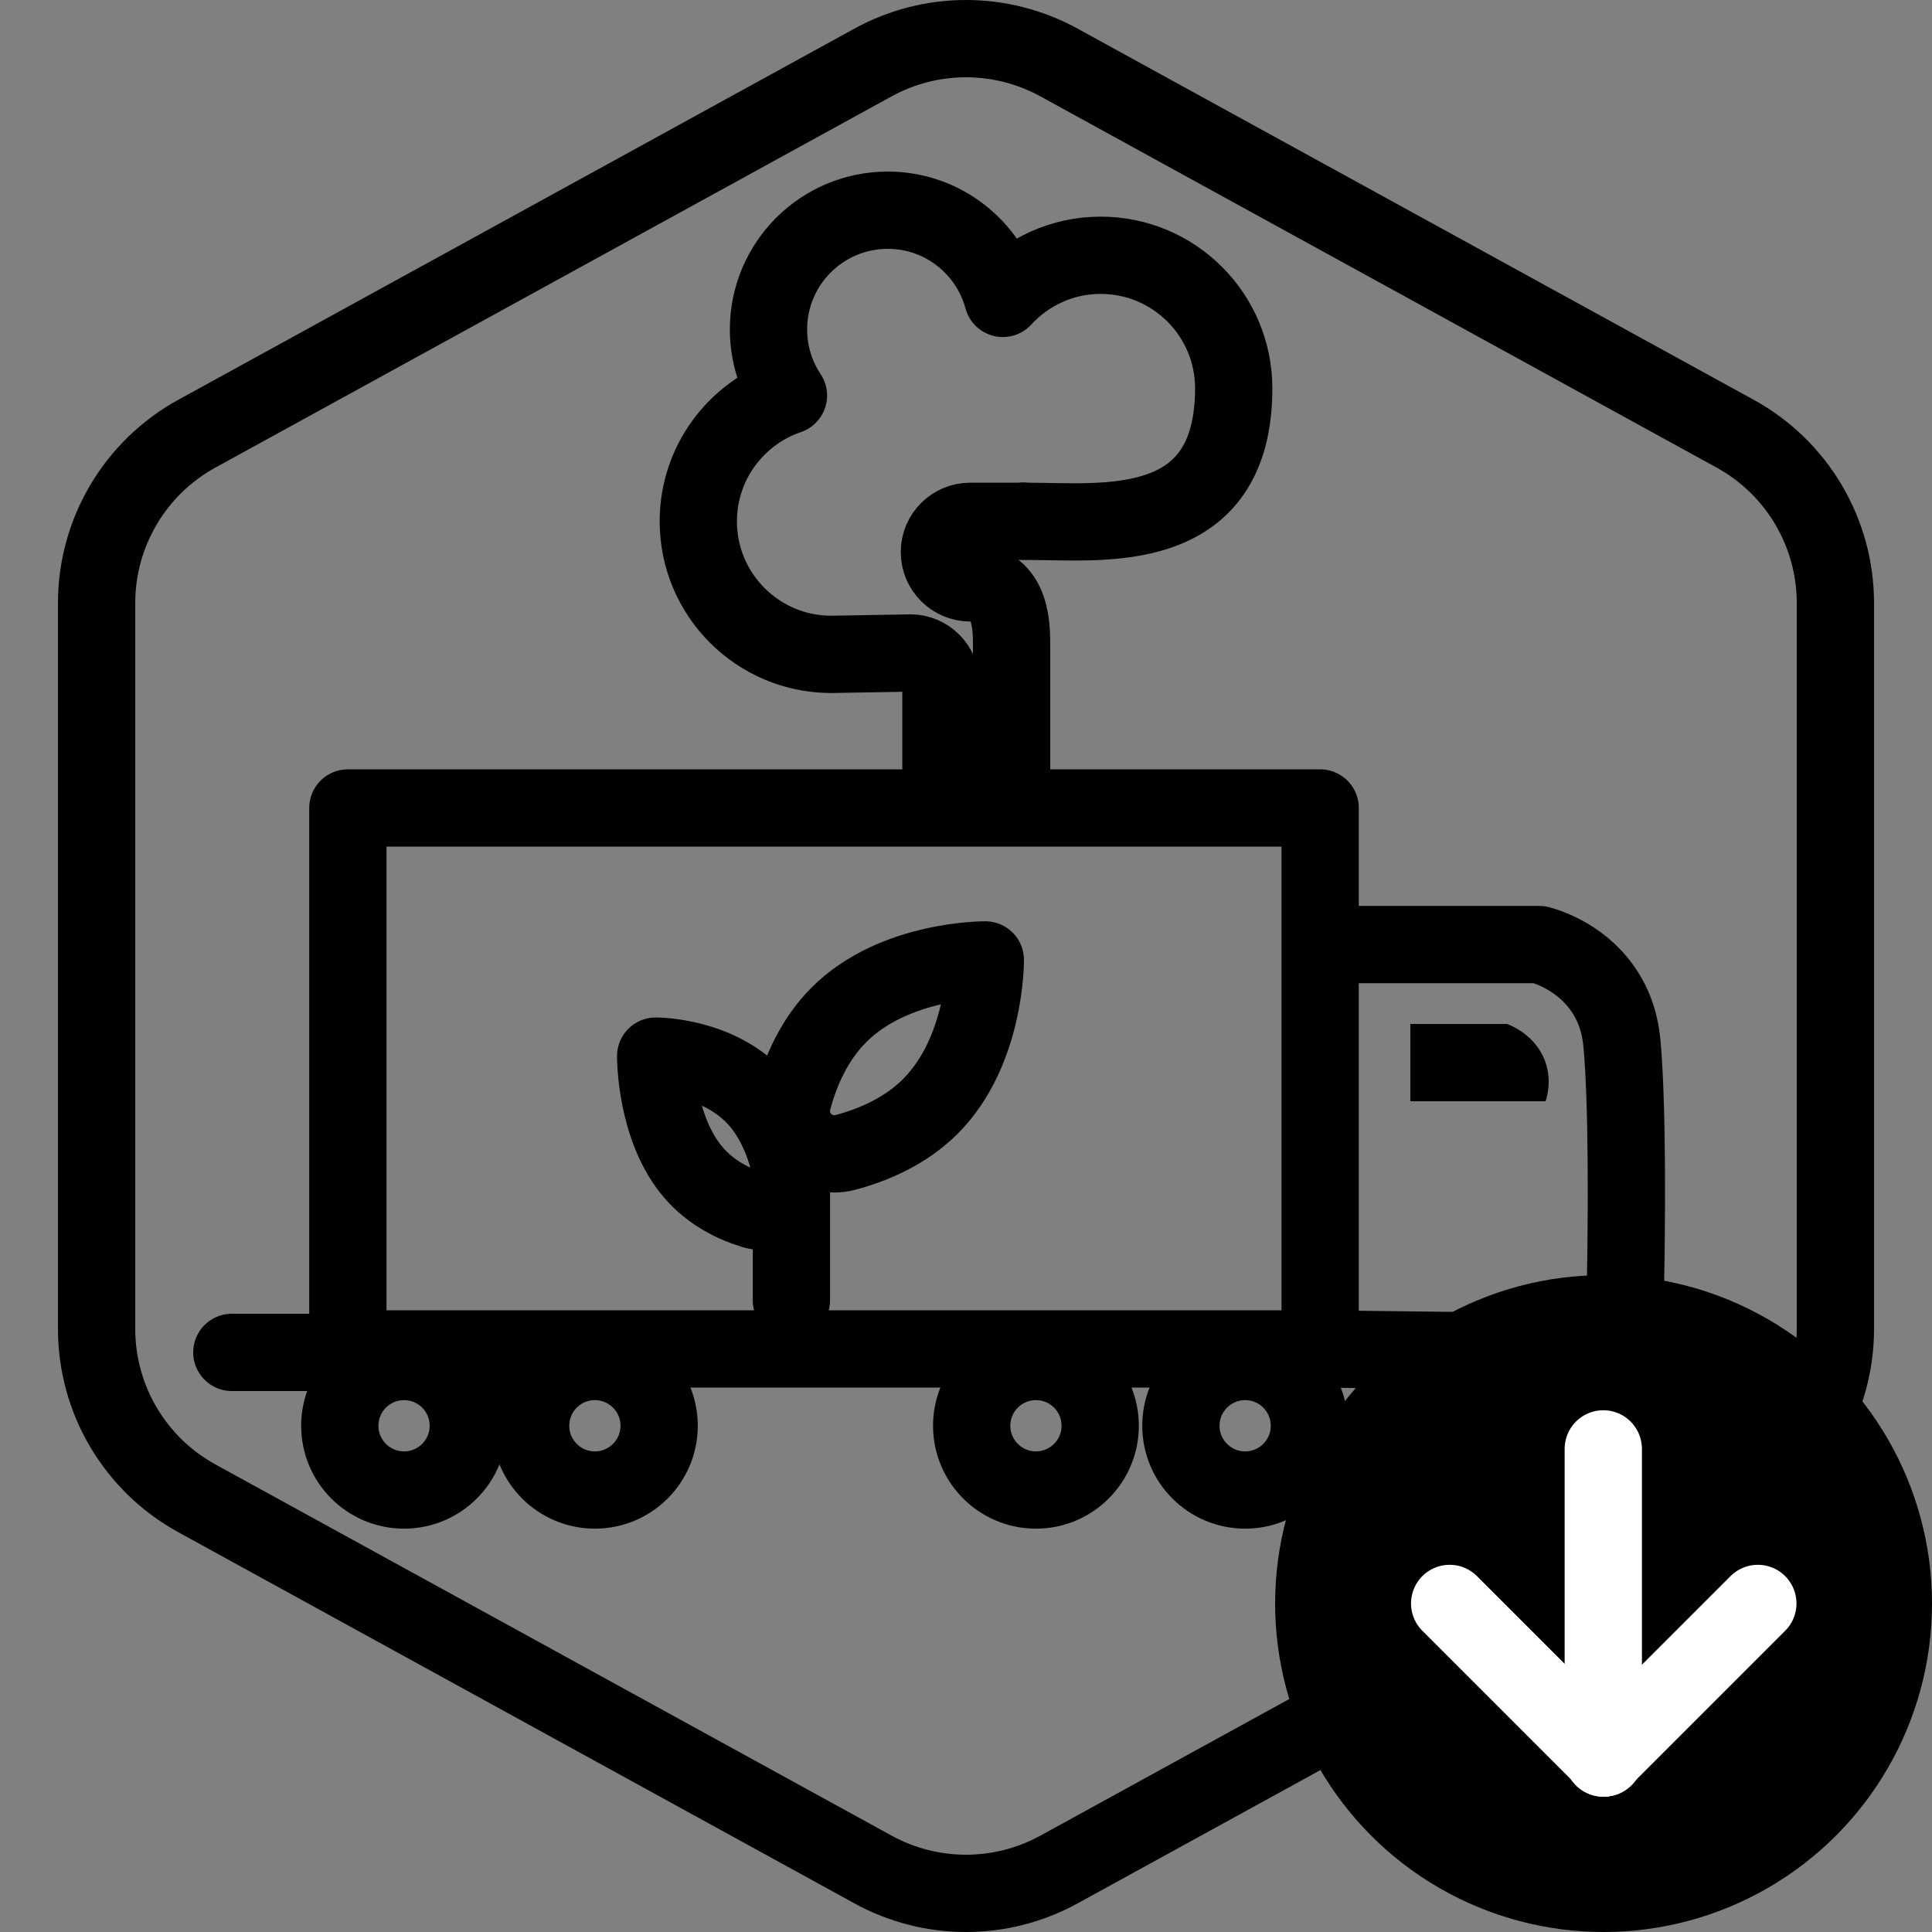 <?xml version="1.0" encoding="UTF-8"?>
<!-- Generator: Adobe Illustrator 27.0.0, SVG Export Plug-In . SVG Version: 6.00 Build 0)  -->
<svg xmlns="http://www.w3.org/2000/svg" xmlns:xlink="http://www.w3.org/1999/xlink" version="1.1" x="0px" y="0px" viewBox="0 0 100 100" xml:space="preserve">
<rect x="0" y="0" width="100" height="100" fill="#808080" stroke="none"/>
<g id="Warning_x5F_Hexagon" display="none">
	<path display="inline" d="M60.457,91.874l14.907-24.93c0.009-0.016,0.019-0.031,0.029-0.047c1.101-1.785,3.01-2.85,5.107-2.85   s4.006,1.065,5.107,2.85c0.01,0.016,0.019,0.031,0.029,0.047l6.744,11.278c2.881-2.251,4.62-5.713,4.62-9.44V31.217   c0-4.38-2.386-8.41-6.225-10.518L55.774,1.488c-3.615-1.984-7.933-1.984-11.549,0l-35,19.212C5.385,22.807,3,26.838,3,31.217   v37.566c0,4.38,2.385,8.41,6.225,10.517l35,19.211C46.033,99.504,48.017,100,50,100s3.967-0.496,5.775-1.489l3.966-2.177   C59.397,94.831,59.634,93.227,60.457,91.874z"></path>
	<path display="inline" d="M97.119,93.9L82.202,68.95c-0.781-1.267-2.623-1.267-3.405,0L63.881,93.9   c-0.822,1.333,0.137,3.05,1.702,3.05h29.834C96.982,96.95,97.941,95.233,97.119,93.9z M79,78c0-0.828,0.672-1.5,1.5-1.5   S82,77.172,82,78v7c0,0.828-0.672,1.5-1.5,1.5S79,85.828,79,85V78z M80.5,93c-1.105,0-2-0.895-2-2c0-1.105,0.895-2,2-2s2,0.895,2,2   C82.5,92.105,81.605,93,80.5,93z"></path>
</g>
<g id="TopLeft_x5F_Gap_x5F_Hexagon" display="none">
	<path display="inline" fill="none" stroke="#000000" stroke-width="4" stroke-linecap="round" stroke-linejoin="round" d="   M5,32.046v36.74c0,3.65,1.988,7.01,5.188,8.766l35,19.214c2.997,1.645,6.627,1.645,9.625,0l35-19.214   C93.012,75.795,95,72.436,95,68.786V31.214c0-3.65-1.988-7.01-5.188-8.766l-35-19.214c-2.997-1.645-6.627-1.645-9.625,0   L22.009,15.958"></path>
</g>
<g id="TopRight_x5F_Gap_x5F_Hexagon" display="none">
	<path display="inline" fill="none" stroke="#000000" stroke-width="4" stroke-linecap="round" stroke-linejoin="round" d="   M95,32.046v36.74c0,3.65-1.988,7.01-5.188,8.766l-35,19.214c-2.997,1.645-6.627,1.645-9.625,0l-35-19.214   C6.988,75.795,5,72.436,5,68.786V31.214c0-3.65,1.988-7.01,5.188-8.766l35-19.214c2.997-1.645,6.627-1.645,9.625,0l23.178,12.724"></path>
</g>
<g id="BottomRight_x5F_Gap_x5F_Hexagon" display="none">
	<path display="inline" fill="none" stroke="#000000" stroke-width="4" stroke-linecap="round" stroke-linejoin="round" d="   M95,67.954v-36.74c0-3.65-1.988-7.01-5.188-8.766l-35-19.214c-2.997-1.645-6.627-1.645-9.625,0l-35,19.214   C6.988,24.205,5,27.564,5,31.214v37.572c0,3.65,1.988,7.01,5.188,8.766l35,19.214c2.997,1.645,6.627,1.645,9.625,0l23.178-12.724"></path>
</g>
<g id="BottomLeft_x5F_Gap_x5F_Hexagon" display="none">
	<path display="inline" fill="none" stroke="#000000" stroke-width="4" stroke-linecap="round" stroke-linejoin="round" d="   M5,67.954v-36.74c0-3.65,1.988-7.01,5.188-8.766l35-19.214c2.997-1.645,6.627-1.645,9.625,0l35,19.214   C93.012,24.205,95,27.564,95,31.214v37.572c0,3.65-1.988,7.01-5.188,8.766l-35,19.214c-2.997,1.645-6.627,1.645-9.625,0   L22.009,84.042"></path>
</g>
<g id="Cycle_x5F_Hexagon" display="none">
	<path display="inline" fill="none" stroke="#000000" stroke-width="4" stroke-linecap="round" stroke-linejoin="round" d="   M29.983,11.579L10.759,22.133C7.213,24.08,5,27.865,5,31.985v36.031c0,4.119,2.213,7.905,5.759,9.852L45.18,96.764   c3.001,1.648,6.639,1.648,9.64,0l6.156-3.388"></path>
	
		<polyline display="inline" fill="none" stroke="#000000" stroke-width="4" stroke-linecap="round" stroke-linejoin="round" points="   18.4,7.856 29.983,11.579 26.324,23.386  "></polyline>
	<g display="inline">
		<path fill="none" stroke="#000000" stroke-width="4" stroke-linecap="round" stroke-linejoin="round" d="M69.939,88.464    L89.162,77.91c3.546-1.947,5.759-5.732,5.759-9.852V32.028c0-4.119-2.213-7.905-5.759-9.852L54.741,3.279    c-3.001-1.648-6.639-1.648-9.64,0l-6.156,3.388"></path>
		<polyline fill="none" stroke="#000000" stroke-width="4" stroke-linecap="round" stroke-linejoin="round" points="81.521,92.187     69.939,88.464 73.597,76.657   "></polyline>
	</g>
	
		<polyline display="inline" fill="none" stroke="#000000" stroke-width="4" stroke-linecap="round" stroke-linejoin="round" points="   81.521,92.187 69.939,88.464 73.597,76.657  "></polyline>
</g>
<g id="Default_x5F_Hexagon" display="none">
	<g id="Default" display="inline">
		<path fill="none" stroke="#000000" stroke-width="4" stroke-linecap="round" stroke-linejoin="round" d="M95,68.786V31.214    c0-3.65-1.988-7.01-5.188-8.766l-35-19.214c-2.997-1.645-6.627-1.645-9.625,0l-35,19.214C6.988,24.205,5,27.564,5,31.214v37.572    c0,3.65,1.988,7.01,5.188,8.766l35,19.214c2.997,1.645,6.627,1.645,9.625,0l35-19.214C93.012,75.795,95,72.436,95,68.786z"></path>
	</g>
</g>
<g id="Layer_20">
</g>
<g id="_x2D_---SELECT_x5F_HEXAGON_x5F_STYLE----">
</g>
<g id="_x2D_-----------GRID------------" display="none">
</g>
<g id="Your_Icon">
</g>
<g id="_x2D_-------INNER_x5F_ELEMENT--------">
</g>
<g id="Modifier_x5F_Check_1_" display="none">
	<circle display="inline" cx="83" cy="83" r="17"></circle>
	
		<polyline display="inline" fill="none" stroke="#FFFFFF" stroke-width="4" stroke-linecap="round" stroke-linejoin="round" points="   76,84 82,89 90,77  "></polyline>
</g>
<g id="Modifier_x5F_Add" display="none">
	<circle display="inline" cx="83" cy="83" r="17"></circle>
	<g display="inline">
		
			<line fill="none" stroke="#FFFFFF" stroke-width="4" stroke-linecap="round" stroke-linejoin="round" x1="83" y1="75" x2="83" y2="91"></line>
		
			<line fill="none" stroke="#FFFFFF" stroke-width="4" stroke-linecap="round" stroke-linejoin="round" x1="91" y1="83" x2="75" y2="83"></line>
	</g>
</g>
<g id="Modifier_x5F_Remove" display="none">
	<circle display="inline" cx="83" cy="83" r="17"></circle>
	
		<line display="inline" fill="none" stroke="#FFFFFF" stroke-width="4" stroke-linecap="round" stroke-linejoin="round" x1="91" y1="83" x2="75" y2="83"></line>
</g>
<g id="Modifier_x5F_Exclude" display="none">
	<circle display="inline" cx="83" cy="83" r="17"></circle>
	
		<line display="inline" fill="none" stroke="#FFFFFF" stroke-width="4" stroke-linecap="round" stroke-linejoin="round" x1="89" y1="77" x2="77" y2="89"></line>
	
		<line display="inline" fill="none" stroke="#FFFFFF" stroke-width="4" stroke-linecap="round" stroke-linejoin="round" x1="89" y1="89" x2="77" y2="77"></line>
</g>
<g id="Modifier_x5F_Time" display="none">
	<circle display="inline" cx="83" cy="83" r="17"></circle>
	<g display="inline">
		<polyline fill="none" stroke="#FFFFFF" stroke-width="4" stroke-linecap="round" stroke-linejoin="round" points="83,75 83,85     90,88   "></polyline>
	</g>
</g>
<g id="_x2D_----------MODIFIER----------">
</g>
<g id="Layer_19">
	<g>
		<g>
			
				<rect x="18.006" y="41.821" fill="none" stroke="#000000" stroke-width="4" stroke-linecap="round" stroke-linejoin="round" width="50.325" height="28"></rect>
			<path fill="none" stroke="#000000" stroke-width="4" stroke-linecap="round" stroke-linejoin="round" d="M69.448,48.891     c3.411,0,6.822,0,10.233,0c0.488,0.138,2.333,0.721,3.462,2.574c0.651,1.068,0.769,2.099,0.817,2.635     c0.239,2.675,0.309,8.405,0.093,15.907c-5.24-0.062-10.481-0.124-15.721-0.186"></path>
			
				<circle fill="none" stroke="#000000" stroke-width="4" stroke-linecap="round" stroke-linejoin="round" cx="20.914" cy="73.797" r="3.326"></circle>
			
				<circle fill="none" stroke="#000000" stroke-width="4" stroke-linecap="round" stroke-linejoin="round" cx="30.791" cy="73.797" r="3.326"></circle>
			
				<circle fill="none" stroke="#000000" stroke-width="4" stroke-linecap="round" stroke-linejoin="round" cx="53.62" cy="73.797" r="3.326"></circle>
			
				<circle fill="none" stroke="#000000" stroke-width="4" stroke-linecap="round" stroke-linejoin="round" cx="64.449" cy="73.797" r="3.326"></circle>
			
				<circle fill="none" stroke="#000000" stroke-width="4" stroke-linecap="round" stroke-linejoin="round" cx="80.558" cy="73.797" r="3.326"></circle>
			<path fill="none" stroke="#000000" stroke-width="4" stroke-linecap="round" stroke-linejoin="round" d="M12,70c2,0,4,0,6,0"></path>
			<path d="M73,53c0,1.333,0,2.667,0,4c2.333,0,4.667,0,7,0c0.095-0.294,0.307-1.089,0-2c-0.478-1.417-1.813-1.931-2-2     C76.333,53,74.667,53,73,53z"></path>
			<g>
				
					<line fill="none" stroke="#000000" stroke-width="4" stroke-linecap="round" stroke-linejoin="round" x1="40.963" y1="67.301" x2="40.963" y2="59.872"></line>
				<path fill="none" stroke="#000000" stroke-width="4" stroke-linecap="round" stroke-linejoin="round" d="M43.779,59.643      c-1.679,0.451-3.187-1.057-2.736-2.736c0.385-1.434,1.09-3.089,2.379-4.379C46.299,49.65,51,49.686,51,49.686      s0.035,4.701-2.843,7.579C46.868,58.554,45.213,59.258,43.779,59.643z"></path>
				<path fill="none" stroke="#000000" stroke-width="4" stroke-linecap="round" stroke-linejoin="round" d="M40.907,60.441      c0.314,1.336-0.747,2.548-1.916,2.19c-1.004-0.308-2.162-0.872-3.064-1.903c-2.015-2.302-1.99-6.063-1.99-6.063      s3.291-0.028,5.305,2.274C40.144,57.97,40.637,59.293,40.907,60.441z"></path>
			</g>
		</g>
		<g>
			<g>
				<path fill="none" stroke="#000000" stroke-width="4" stroke-linecap="round" stroke-linejoin="round" d="M52.359,41.12v-7.509      c0-0.997,0.099-3.445-2.145-3.445"></path>
				<path fill="none" stroke="#000000" stroke-width="4" stroke-linecap="round" stroke-linejoin="round" d="M50.214,30.167      L50.214,30.167c-0.879,0-1.591-0.712-1.591-1.591s0.712-1.591,1.591-1.591h3.052l-0.321-0.008v-0.008      c0.107,0.005,0.212,0.016,0.321,0.016c3.803,0,10.59,0.867,10.59-6.886c0-3.803-3.083-6.886-6.886-6.886      c-2.006,0-3.806,0.863-5.064,2.232c-0.709-2.628-3.103-4.565-5.955-4.565c-3.41,0-6.174,2.764-6.174,6.174      c0,1.264,0.381,2.438,1.033,3.417c-2.712,0.925-4.666,3.488-4.666,6.513c0,3.803,3.083,6.886,6.886,6.886l4.085-0.071v-0.003      c0.877,0,1.588,0.711,1.588,1.588v5.668"></path>
			</g>
		</g>
		<path fill="none" stroke="#000000" stroke-width="4" stroke-linecap="round" stroke-linejoin="round" d="M95,68.786V31.214    c0-3.65-1.988-7.01-5.188-8.766l-35-19.214c-2.997-1.645-6.627-1.645-9.625,0l-35,19.214C6.988,24.205,5,27.564,5,31.214v37.572    c0,3.65,1.988,7.01,5.188,8.766l35,19.214c2.997,1.645,6.627,1.645,9.625,0l35-19.214C93.012,75.795,95,72.436,95,68.786z"></path>
		<g>
			<g>
				<circle cx="83" cy="83" r="17"></circle>
				
					<line fill="none" stroke="#FFFFFF" stroke-width="4" stroke-linecap="round" stroke-linejoin="round" x1="82.986" y1="90.994" x2="82.986" y2="74.994"></line>
				
					<line fill="none" stroke="#FFFFFF" stroke-width="4" stroke-linecap="round" stroke-linejoin="round" x1="82.986" y1="90.994" x2="90.986" y2="82.994"></line>
				
					<line fill="none" stroke="#FFFFFF" stroke-width="4" stroke-linecap="round" stroke-linejoin="round" x1="83.034" y1="90.994" x2="75.034" y2="82.994"></line>
			</g>
		</g>
	</g>
</g>
</svg>
